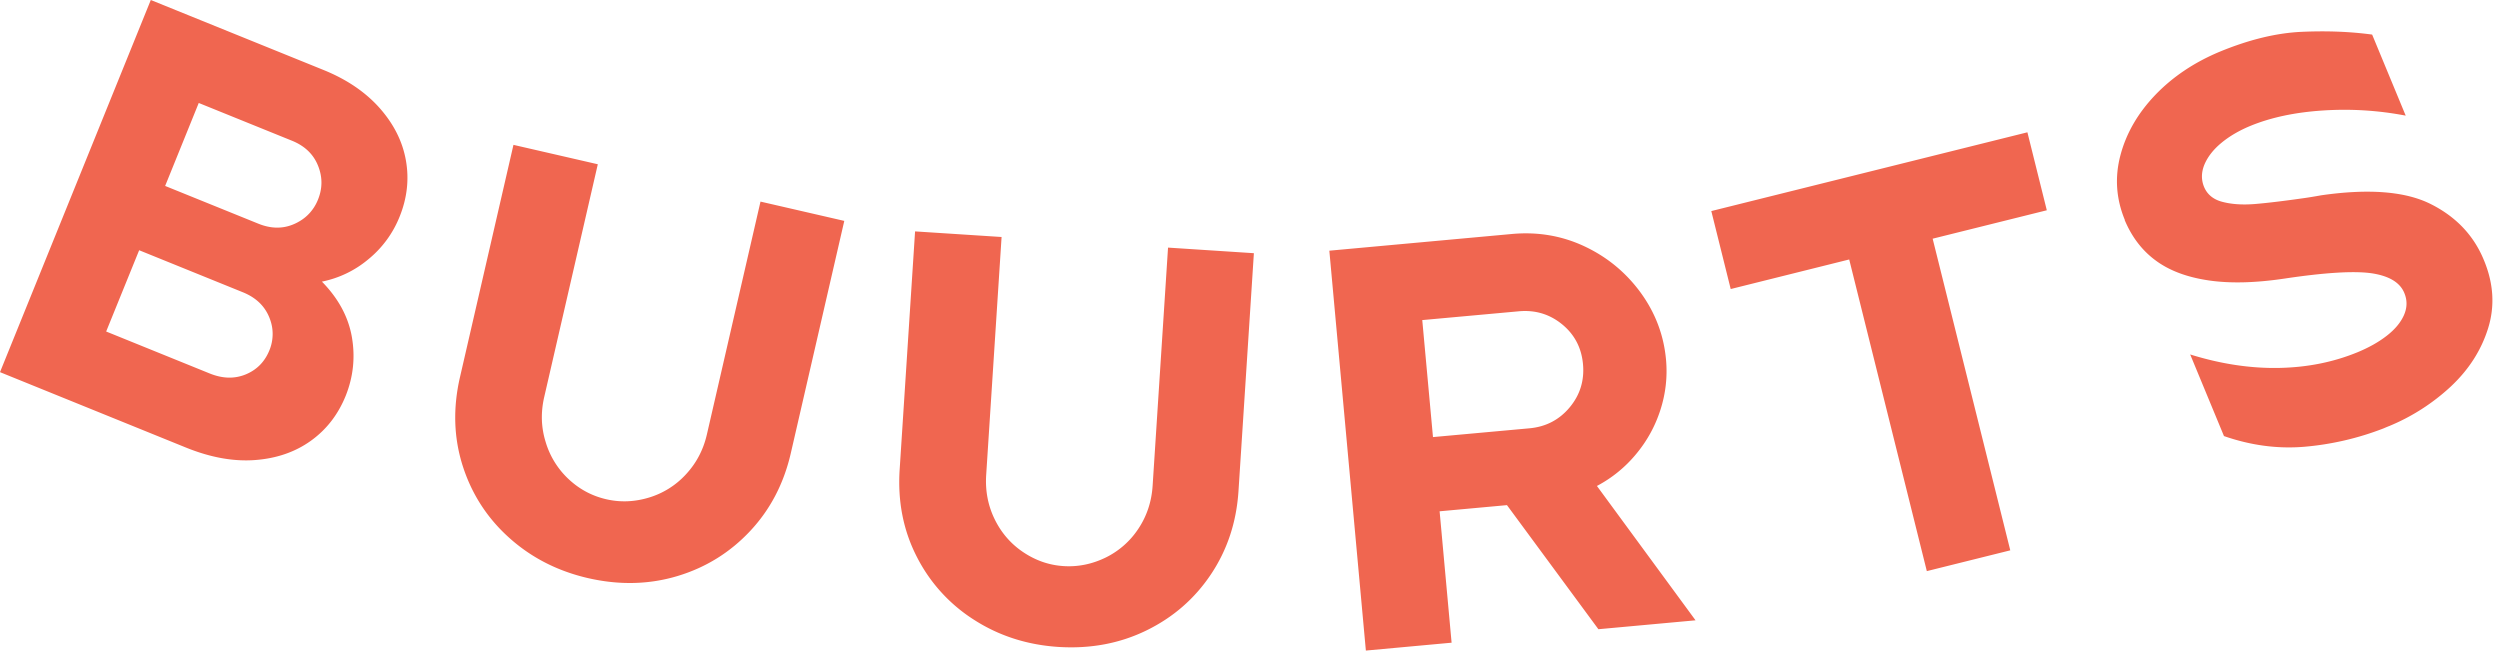 <svg xmlns="http://www.w3.org/2000/svg" fill="none" viewBox="0 0 219 57">
  <path fill="#F06650" d="M0 32.6 13.21 0l15.13 6.13c2.05.83 3.69 1.95 4.93 3.35 1.24 1.41 2 2.93 2.29 4.59.29 1.65.1 3.29-.55 4.9a9.22 9.22 0 0 1-2.74 3.74 9.129 9.129 0 0 1-4.07 1.96c1.46 1.49 2.33 3.12 2.63 4.89.3 1.77.11 3.47-.55 5.12-.67 1.65-1.69 2.96-3.06 3.94s-3 1.54-4.88 1.68c-1.88.14-3.89-.22-6.04-1.09L0 32.6Zm12.19-10.68L9.3 29.04l9.08 3.68c1.12.45 2.16.48 3.14.08 1.02-.42 1.73-1.17 2.13-2.24.27-.73.31-1.54.1-2.29-.35-1.25-1.17-2.14-2.48-2.67l-9.08-3.68Zm2.28-5.63 8.15 3.3c1.3.53 2.51.46 3.64-.22.68-.4 1.22-1.02 1.54-1.75.46-1.04.48-2.08.05-3.13-.41-1-1.17-1.72-2.29-2.17l-8.15-3.3-2.94 7.26v.01Zm37.9-1.91-4.69 20.37c-.32 1.37-.28 2.69.12 3.97a7.27 7.27 0 0 0 2.01 3.25c.95.89 2.04 1.47 3.28 1.76 1.24.29 2.49.24 3.75-.14a7.2 7.2 0 0 0 3.25-2.04c.91-.98 1.53-2.15 1.84-3.52l4.69-20.37 7.34 1.69-4.69 20.37c-.61 2.64-1.79 4.91-3.55 6.79-1.76 1.88-3.88 3.2-6.37 3.95s-5.11.81-7.85.18c-2.64-.61-4.94-1.78-6.87-3.51-1.94-1.73-3.3-3.84-4.09-6.3-.79-2.47-.87-5.06-.25-7.77l4.69-20.37 7.39 1.7v-.01Zm35.37 6.36L86.39 41.6c-.09 1.4.16 2.7.75 3.9.59 1.2 1.43 2.16 2.51 2.88 1.08.72 2.25 1.13 3.52 1.21 1.27.08 2.49-.17 3.67-.74a7.242 7.242 0 0 0 2.88-2.53c.74-1.11 1.16-2.37 1.25-3.77l1.35-20.86 7.52.49-1.35 20.86c-.18 2.71-.98 5.13-2.41 7.27-1.43 2.14-3.32 3.78-5.66 4.92-2.34 1.14-4.91 1.62-7.72 1.44-2.71-.18-5.16-.96-7.35-2.36a14.08 14.08 0 0 1-5.05-5.56c-1.18-2.31-1.67-4.85-1.49-7.62l1.35-20.86 7.57.49.01-.02Zm28.72 1.22 15.96-1.46c2.27-.21 4.4.15 6.38 1.08 1.98.93 3.62 2.28 4.91 4.04 1.29 1.77 2.03 3.72 2.23 5.85.14 1.5-.02 2.97-.48 4.41-.46 1.44-1.17 2.74-2.14 3.9a11.24 11.24 0 0 1-3.43 2.79l8.64 11.77-8.51.78-8.01-10.87-5.9.54 1.05 11.51-7.51.69-3.2-35.03h.01Zm9.06 16.33 8.46-.77c1.43-.13 2.61-.74 3.52-1.83.91-1.09 1.3-2.35 1.17-3.79-.13-1.43-.74-2.6-1.83-3.49-1.09-.89-2.35-1.27-3.79-1.14l-8.46.77.94 10.26-.01-.01Zm24.39-19.8 27.69-6.9 1.7 6.83-10 2.49 6.8 27.3-7.31 1.82-6.8-27.3-10.38 2.59-1.7-6.83Zm36.23.79c-.77-1.86-.9-3.75-.39-5.68.51-1.93 1.53-3.69 3.06-5.29 1.53-1.59 3.41-2.85 5.64-3.78 2.57-1.06 4.96-1.64 7.16-1.74 2.21-.1 4.27-.02 6.19.24l2.94 7.1c-2.4-.46-4.82-.61-7.26-.45-2.44.16-4.55.61-6.35 1.35-.99.41-1.84.91-2.54 1.49s-1.19 1.21-1.48 1.89c-.28.68-.29 1.33-.04 1.95.28.68.83 1.13 1.64 1.33.81.21 1.76.27 2.85.18 1.09-.09 2.57-.27 4.45-.54.27-.04.71-.11 1.32-.22 4.17-.6 7.37-.35 9.59.76 2.22 1.11 3.78 2.75 4.67 4.92.85 2.04.97 4.03.37 5.96-.6 1.93-1.69 3.63-3.27 5.11a18.078 18.078 0 0 1-5.39 3.46c-.16.06-.32.13-.51.21a25.05 25.05 0 0 1-6.97 1.61c-2.33.19-4.67-.13-7-.94l-2.96-7.15c2.7.84 5.3 1.23 7.8 1.18 2.5-.05 4.8-.52 6.9-1.39.96-.4 1.8-.87 2.51-1.42.71-.55 1.22-1.15 1.51-1.8.29-.65.31-1.3.04-1.95-.38-.93-1.34-1.5-2.86-1.73-1.52-.22-4.06-.07-7.61.46-2.6.39-4.83.44-6.7.16s-3.41-.85-4.61-1.74c-1.2-.88-2.1-2.07-2.72-3.55l.02.01Z"/>
</svg>
